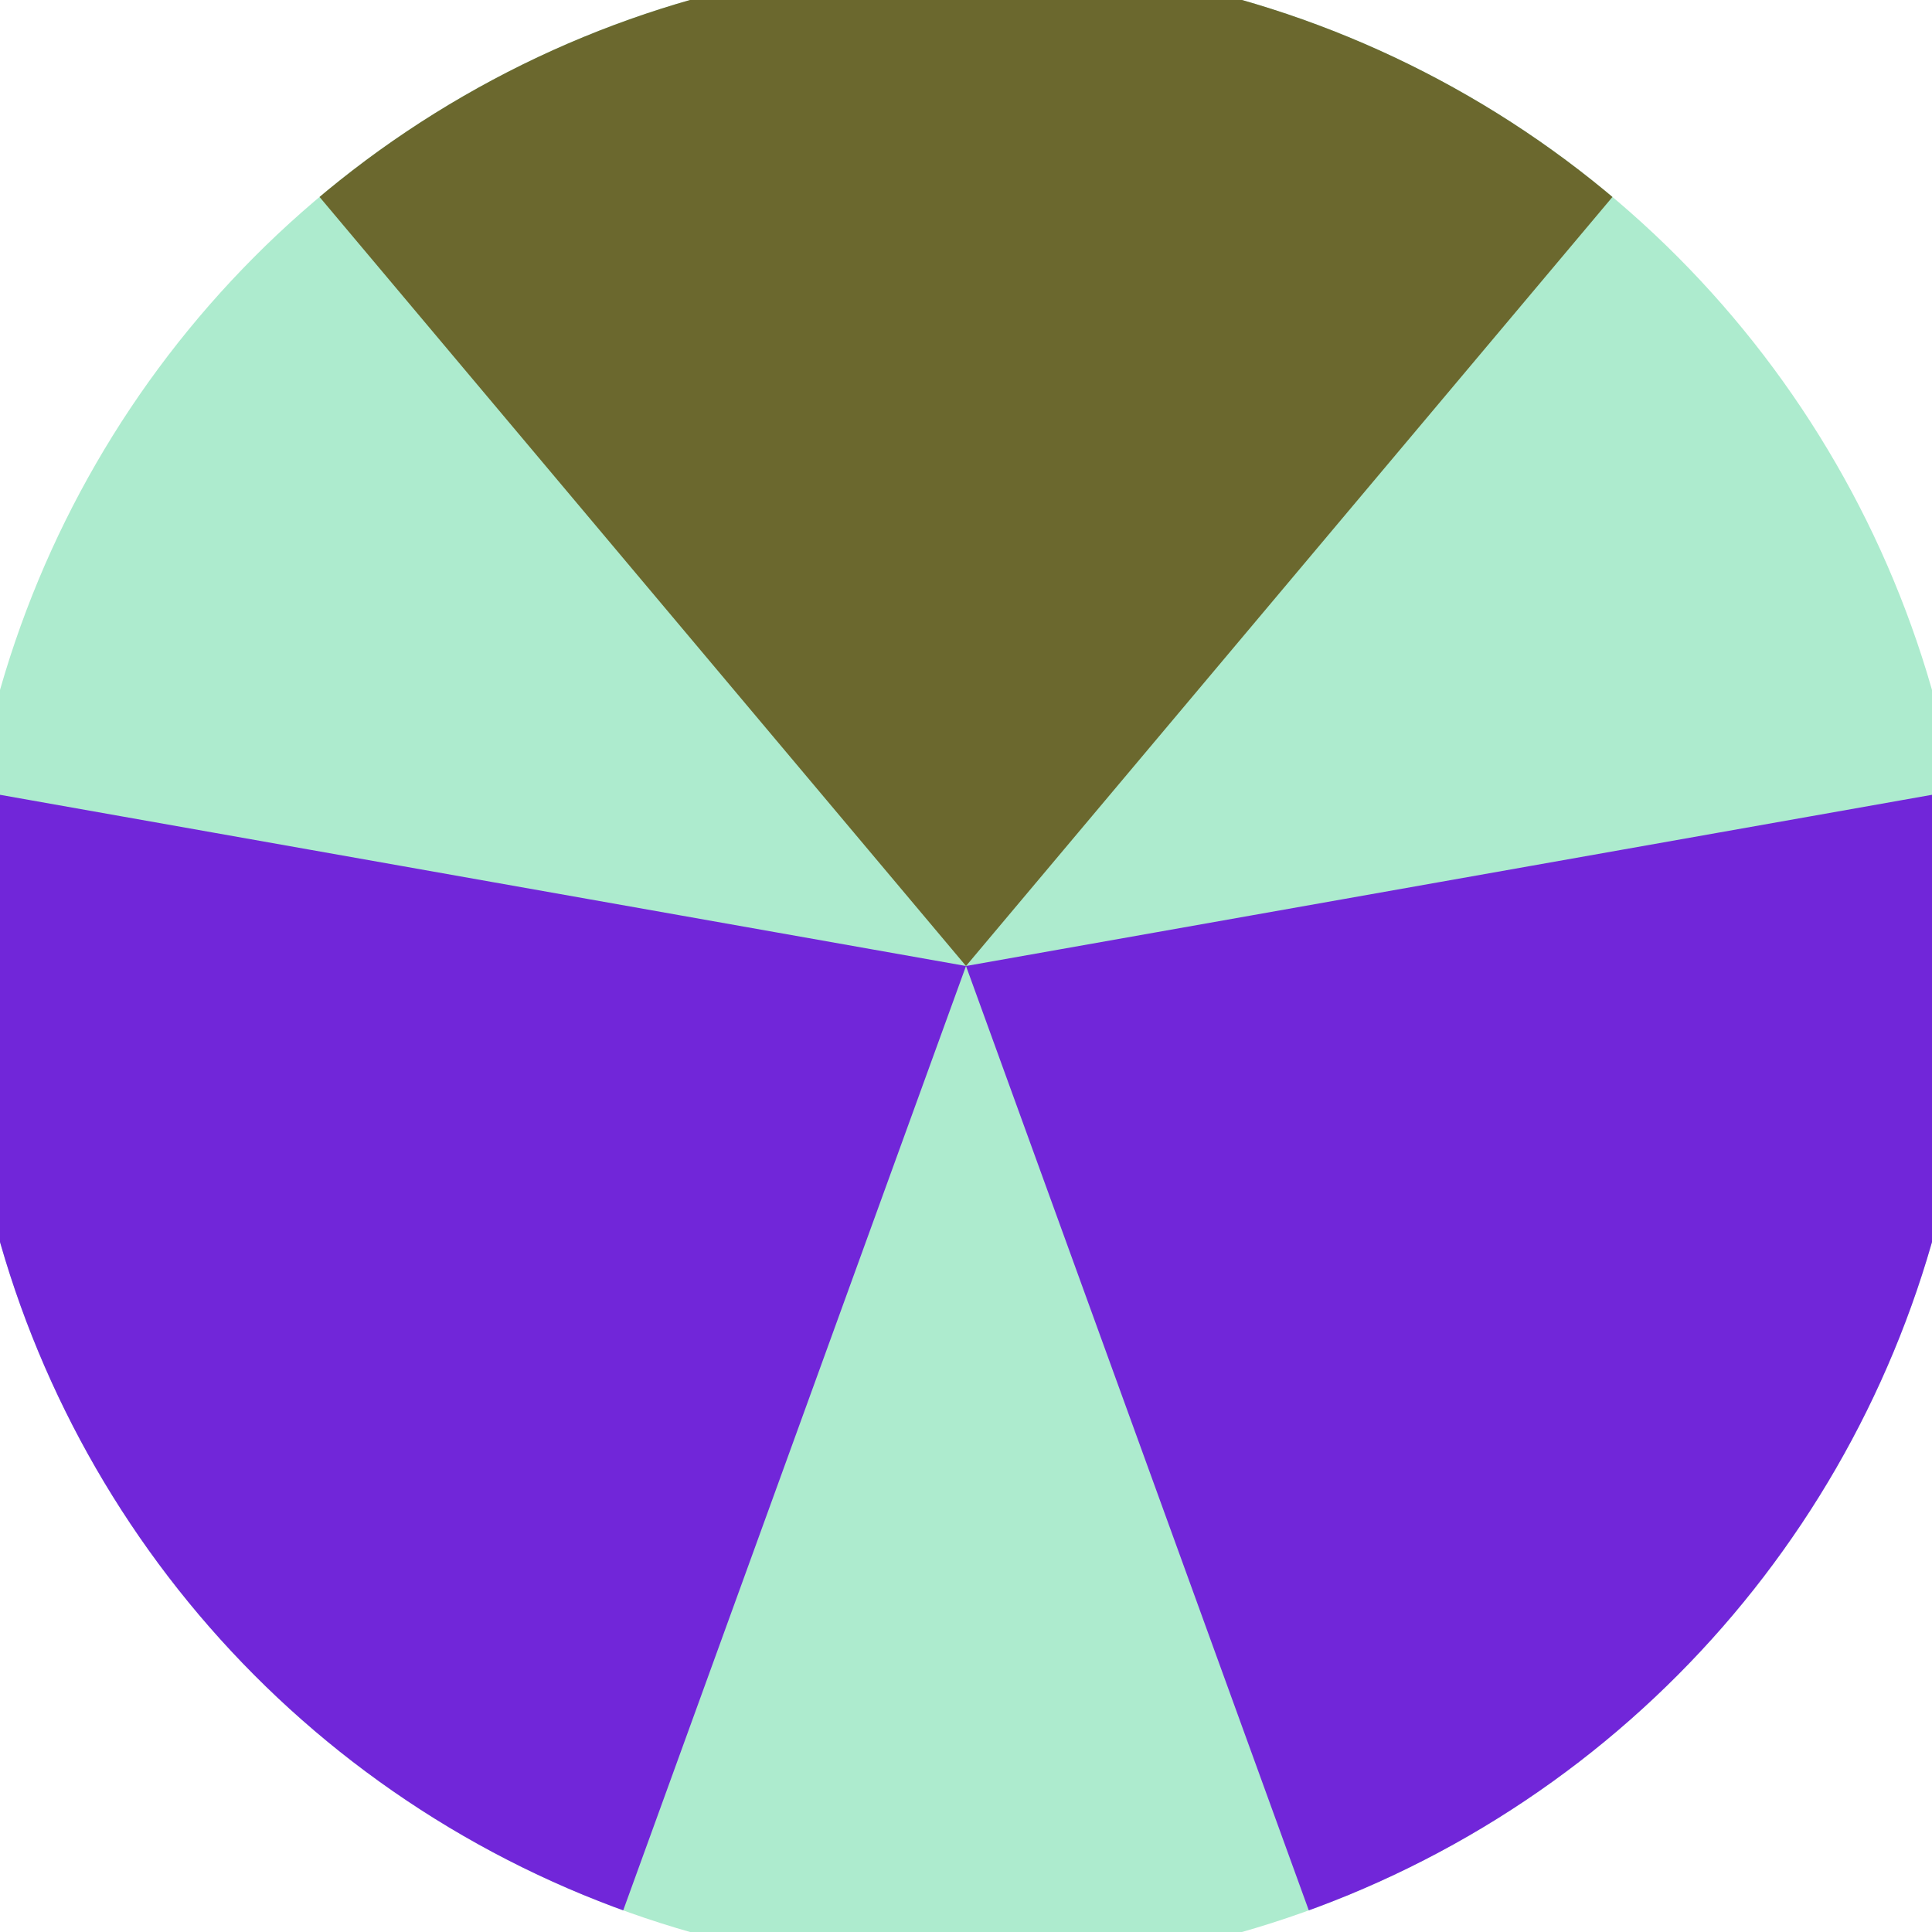<svg xmlns="http://www.w3.org/2000/svg" width="128" height="128" viewBox="0 0 100 100" shape-rendering="geometricPrecision">
                            <defs>
                                <clipPath id="clip">
                                    <circle cx="50" cy="50" r="52" />
                                    <!--<rect x="0" y="0" width="100" height="100"/>-->
                                </clipPath>
                            </defs>
                            <g transform="rotate(0 50 50)">
                            <rect x="0" y="0" width="100" height="100" fill="#adebce" clip-path="url(#clip)"/><path d="M 50 50 L -14.346 -26.548 L 114.346 -26.548 Z" fill="#6b682e" clip-path="url(#clip)"/><path d="M 50 50 L 15.88 143.999 L -48.466 32.549 Z
                          M 50 50 L 148.466 32.549 L 84.12 143.999" fill="#7126d9" clip-path="url(#clip)"/></g></svg>